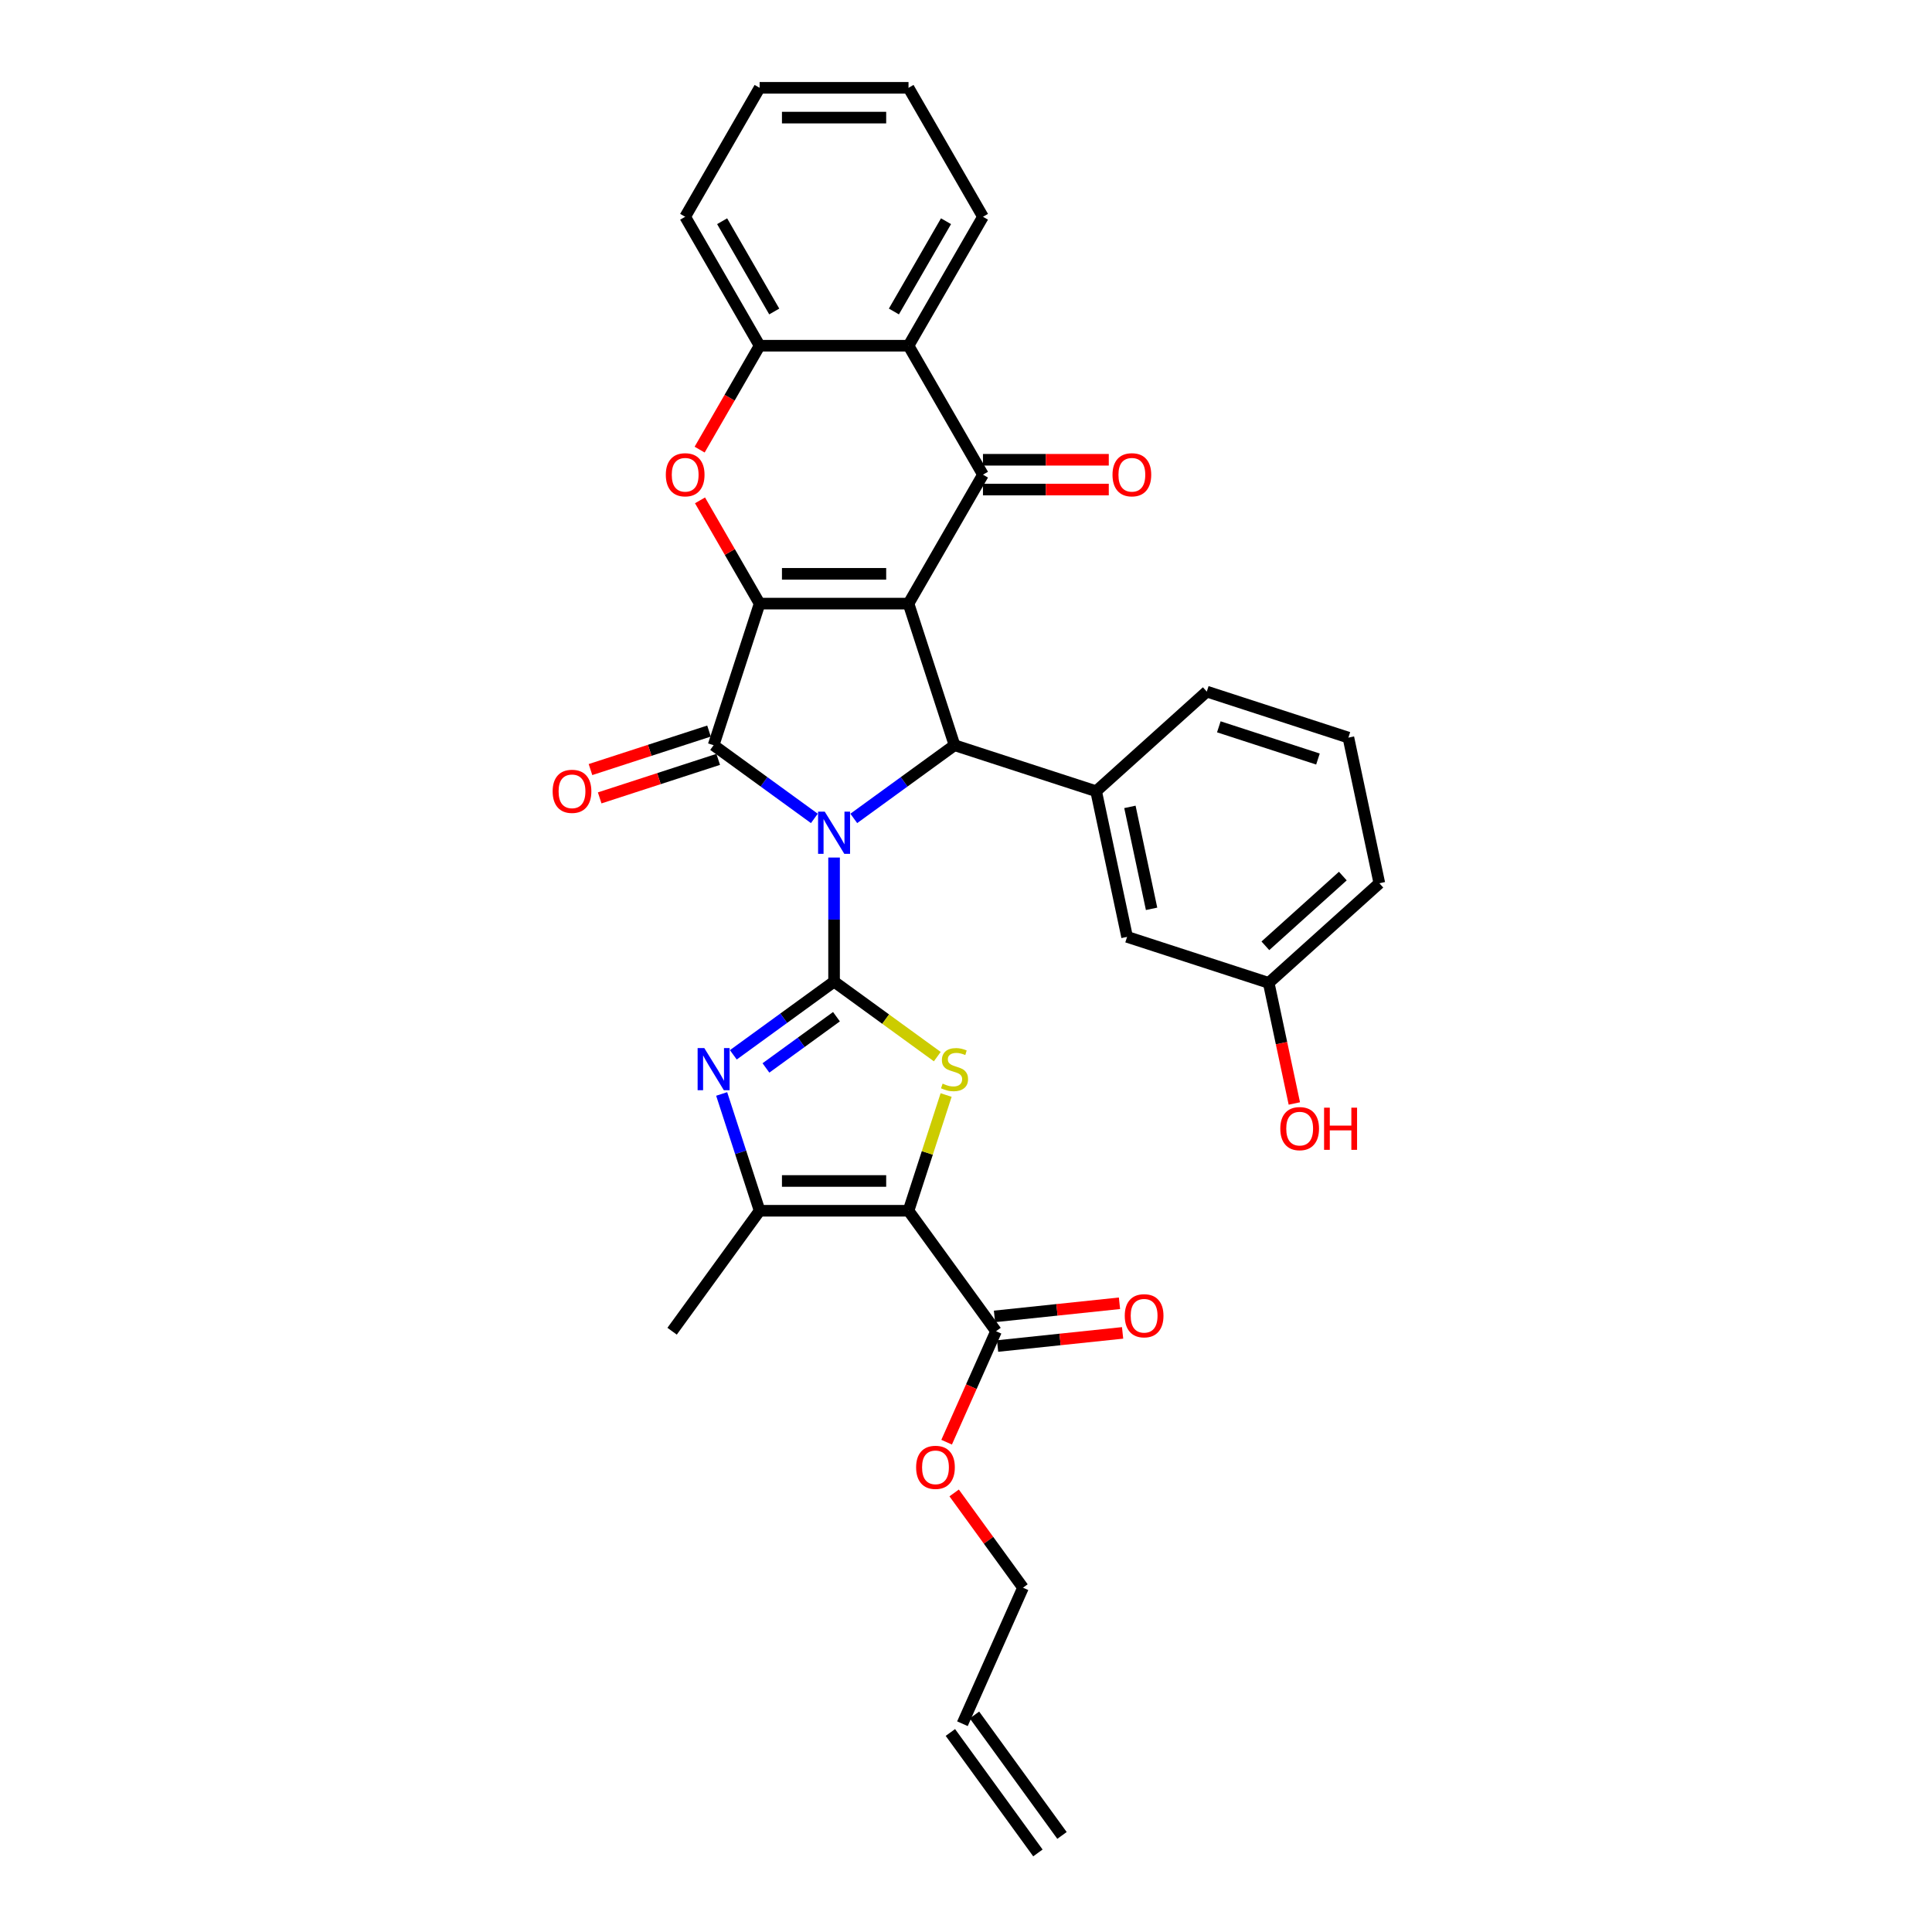 <?xml version='1.0' encoding='iso-8859-1'?>
<svg version='1.1' baseProfile='full'
              xmlns='http://www.w3.org/2000/svg'
                      xmlns:rdkit='http://www.rdkit.org/xml'
                      xmlns:xlink='http://www.w3.org/1999/xlink'
                  xml:space='preserve'
width='1000px' height='1000px' viewBox='0 0 1000 1000'>
<!-- END OF HEADER -->
<rect style='opacity:1.0;fill:#FFFFFF;stroke:none' width='1000' height='1000' x='0' y='0'> </rect>
<path class='bond-1' d='M 431.713,443.862 L 431.713,475.976' style='fill:none;fill-rule:evenodd;stroke:#0000FF;stroke-width:6px;stroke-linecap:butt;stroke-linejoin:miter;stroke-opacity:1' />
<path class='bond-1' d='M 431.713,475.976 L 431.713,508.091' style='fill:none;fill-rule:evenodd;stroke:#000000;stroke-width:6px;stroke-linecap:butt;stroke-linejoin:miter;stroke-opacity:1' />
<path class='bond-3' d='M 421.509,423.609 L 395.437,404.666' style='fill:none;fill-rule:evenodd;stroke:#0000FF;stroke-width:6px;stroke-linecap:butt;stroke-linejoin:miter;stroke-opacity:1' />
<path class='bond-3' d='M 395.437,404.666 L 369.364,385.723' style='fill:none;fill-rule:evenodd;stroke:#000000;stroke-width:6px;stroke-linecap:butt;stroke-linejoin:miter;stroke-opacity:1' />
<path class='bond-4' d='M 441.917,423.609 L 467.99,404.666' style='fill:none;fill-rule:evenodd;stroke:#0000FF;stroke-width:6px;stroke-linecap:butt;stroke-linejoin:miter;stroke-opacity:1' />
<path class='bond-4' d='M 467.99,404.666 L 494.063,385.723' style='fill:none;fill-rule:evenodd;stroke:#000000;stroke-width:6px;stroke-linecap:butt;stroke-linejoin:miter;stroke-opacity:1' />
<path class='bond-0' d='M 470.247,312.427 L 494.063,385.723' style='fill:none;fill-rule:evenodd;stroke:#000000;stroke-width:6px;stroke-linecap:butt;stroke-linejoin:miter;stroke-opacity:1' />
<path class='bond-7' d='M 470.247,312.427 L 508.781,245.684' style='fill:none;fill-rule:evenodd;stroke:#000000;stroke-width:6px;stroke-linecap:butt;stroke-linejoin:miter;stroke-opacity:1' />
<path class='bond-33' d='M 470.247,312.427 L 393.179,312.427' style='fill:none;fill-rule:evenodd;stroke:#000000;stroke-width:6px;stroke-linecap:butt;stroke-linejoin:miter;stroke-opacity:1' />
<path class='bond-33' d='M 458.687,297.013 L 404.739,297.013' style='fill:none;fill-rule:evenodd;stroke:#000000;stroke-width:6px;stroke-linecap:butt;stroke-linejoin:miter;stroke-opacity:1' />
<path class='bond-6' d='M 431.713,508.091 L 458.426,527.498' style='fill:none;fill-rule:evenodd;stroke:#000000;stroke-width:6px;stroke-linecap:butt;stroke-linejoin:miter;stroke-opacity:1' />
<path class='bond-6' d='M 458.426,527.498 L 485.138,546.906' style='fill:none;fill-rule:evenodd;stroke:#CCCC00;stroke-width:6px;stroke-linecap:butt;stroke-linejoin:miter;stroke-opacity:1' />
<path class='bond-8' d='M 431.713,508.091 L 405.64,527.034' style='fill:none;fill-rule:evenodd;stroke:#000000;stroke-width:6px;stroke-linecap:butt;stroke-linejoin:miter;stroke-opacity:1' />
<path class='bond-8' d='M 405.64,527.034 L 379.568,545.977' style='fill:none;fill-rule:evenodd;stroke:#0000FF;stroke-width:6px;stroke-linecap:butt;stroke-linejoin:miter;stroke-opacity:1' />
<path class='bond-8' d='M 432.951,526.243 L 414.7,539.504' style='fill:none;fill-rule:evenodd;stroke:#000000;stroke-width:6px;stroke-linecap:butt;stroke-linejoin:miter;stroke-opacity:1' />
<path class='bond-8' d='M 414.7,539.504 L 396.449,552.764' style='fill:none;fill-rule:evenodd;stroke:#0000FF;stroke-width:6px;stroke-linecap:butt;stroke-linejoin:miter;stroke-opacity:1' />
<path class='bond-2' d='M 393.179,312.427 L 369.364,385.723' style='fill:none;fill-rule:evenodd;stroke:#000000;stroke-width:6px;stroke-linecap:butt;stroke-linejoin:miter;stroke-opacity:1' />
<path class='bond-9' d='M 393.179,312.427 L 377.752,285.706' style='fill:none;fill-rule:evenodd;stroke:#000000;stroke-width:6px;stroke-linecap:butt;stroke-linejoin:miter;stroke-opacity:1' />
<path class='bond-9' d='M 377.752,285.706 L 362.325,258.986' style='fill:none;fill-rule:evenodd;stroke:#FF0000;stroke-width:6px;stroke-linecap:butt;stroke-linejoin:miter;stroke-opacity:1' />
<path class='bond-15' d='M 366.982,378.393 L 336.307,388.36' style='fill:none;fill-rule:evenodd;stroke:#000000;stroke-width:6px;stroke-linecap:butt;stroke-linejoin:miter;stroke-opacity:1' />
<path class='bond-15' d='M 336.307,388.36 L 305.632,398.327' style='fill:none;fill-rule:evenodd;stroke:#FF0000;stroke-width:6px;stroke-linecap:butt;stroke-linejoin:miter;stroke-opacity:1' />
<path class='bond-15' d='M 371.745,393.052 L 341.07,403.019' style='fill:none;fill-rule:evenodd;stroke:#000000;stroke-width:6px;stroke-linecap:butt;stroke-linejoin:miter;stroke-opacity:1' />
<path class='bond-15' d='M 341.07,403.019 L 310.395,412.987' style='fill:none;fill-rule:evenodd;stroke:#FF0000;stroke-width:6px;stroke-linecap:butt;stroke-linejoin:miter;stroke-opacity:1' />
<path class='bond-12' d='M 494.063,385.723 L 567.359,409.538' style='fill:none;fill-rule:evenodd;stroke:#000000;stroke-width:6px;stroke-linecap:butt;stroke-linejoin:miter;stroke-opacity:1' />
<path class='bond-5' d='M 470.247,626.686 L 479.979,596.735' style='fill:none;fill-rule:evenodd;stroke:#000000;stroke-width:6px;stroke-linecap:butt;stroke-linejoin:miter;stroke-opacity:1' />
<path class='bond-5' d='M 479.979,596.735 L 489.711,566.785' style='fill:none;fill-rule:evenodd;stroke:#CCCC00;stroke-width:6px;stroke-linecap:butt;stroke-linejoin:miter;stroke-opacity:1' />
<path class='bond-14' d='M 470.247,626.686 L 515.547,689.036' style='fill:none;fill-rule:evenodd;stroke:#000000;stroke-width:6px;stroke-linecap:butt;stroke-linejoin:miter;stroke-opacity:1' />
<path class='bond-34' d='M 470.247,626.686 L 393.179,626.686' style='fill:none;fill-rule:evenodd;stroke:#000000;stroke-width:6px;stroke-linecap:butt;stroke-linejoin:miter;stroke-opacity:1' />
<path class='bond-34' d='M 458.687,611.273 L 404.739,611.273' style='fill:none;fill-rule:evenodd;stroke:#000000;stroke-width:6px;stroke-linecap:butt;stroke-linejoin:miter;stroke-opacity:1' />
<path class='bond-11' d='M 508.781,245.684 L 470.247,178.941' style='fill:none;fill-rule:evenodd;stroke:#000000;stroke-width:6px;stroke-linecap:butt;stroke-linejoin:miter;stroke-opacity:1' />
<path class='bond-16' d='M 508.781,253.39 L 541.343,253.39' style='fill:none;fill-rule:evenodd;stroke:#000000;stroke-width:6px;stroke-linecap:butt;stroke-linejoin:miter;stroke-opacity:1' />
<path class='bond-16' d='M 541.343,253.39 L 573.904,253.39' style='fill:none;fill-rule:evenodd;stroke:#FF0000;stroke-width:6px;stroke-linecap:butt;stroke-linejoin:miter;stroke-opacity:1' />
<path class='bond-16' d='M 508.781,237.977 L 541.343,237.977' style='fill:none;fill-rule:evenodd;stroke:#000000;stroke-width:6px;stroke-linecap:butt;stroke-linejoin:miter;stroke-opacity:1' />
<path class='bond-16' d='M 541.343,237.977 L 573.904,237.977' style='fill:none;fill-rule:evenodd;stroke:#FF0000;stroke-width:6px;stroke-linecap:butt;stroke-linejoin:miter;stroke-opacity:1' />
<path class='bond-10' d='M 373.536,566.23 L 383.357,596.458' style='fill:none;fill-rule:evenodd;stroke:#0000FF;stroke-width:6px;stroke-linecap:butt;stroke-linejoin:miter;stroke-opacity:1' />
<path class='bond-10' d='M 383.357,596.458 L 393.179,626.686' style='fill:none;fill-rule:evenodd;stroke:#000000;stroke-width:6px;stroke-linecap:butt;stroke-linejoin:miter;stroke-opacity:1' />
<path class='bond-13' d='M 362.129,232.721 L 377.654,205.831' style='fill:none;fill-rule:evenodd;stroke:#FF0000;stroke-width:6px;stroke-linecap:butt;stroke-linejoin:miter;stroke-opacity:1' />
<path class='bond-13' d='M 377.654,205.831 L 393.179,178.941' style='fill:none;fill-rule:evenodd;stroke:#000000;stroke-width:6px;stroke-linecap:butt;stroke-linejoin:miter;stroke-opacity:1' />
<path class='bond-23' d='M 393.179,626.686 L 347.88,689.036' style='fill:none;fill-rule:evenodd;stroke:#000000;stroke-width:6px;stroke-linecap:butt;stroke-linejoin:miter;stroke-opacity:1' />
<path class='bond-25' d='M 470.247,178.941 L 508.781,112.198' style='fill:none;fill-rule:evenodd;stroke:#000000;stroke-width:6px;stroke-linecap:butt;stroke-linejoin:miter;stroke-opacity:1' />
<path class='bond-25' d='M 462.679,161.222 L 489.653,114.502' style='fill:none;fill-rule:evenodd;stroke:#000000;stroke-width:6px;stroke-linecap:butt;stroke-linejoin:miter;stroke-opacity:1' />
<path class='bond-35' d='M 470.247,178.941 L 393.179,178.941' style='fill:none;fill-rule:evenodd;stroke:#000000;stroke-width:6px;stroke-linecap:butt;stroke-linejoin:miter;stroke-opacity:1' />
<path class='bond-17' d='M 567.359,409.538 L 583.382,484.922' style='fill:none;fill-rule:evenodd;stroke:#000000;stroke-width:6px;stroke-linecap:butt;stroke-linejoin:miter;stroke-opacity:1' />
<path class='bond-17' d='M 584.839,417.641 L 596.056,470.41' style='fill:none;fill-rule:evenodd;stroke:#000000;stroke-width:6px;stroke-linecap:butt;stroke-linejoin:miter;stroke-opacity:1' />
<path class='bond-24' d='M 567.359,409.538 L 624.632,357.97' style='fill:none;fill-rule:evenodd;stroke:#000000;stroke-width:6px;stroke-linecap:butt;stroke-linejoin:miter;stroke-opacity:1' />
<path class='bond-27' d='M 393.179,178.941 L 354.645,112.198' style='fill:none;fill-rule:evenodd;stroke:#000000;stroke-width:6px;stroke-linecap:butt;stroke-linejoin:miter;stroke-opacity:1' />
<path class='bond-27' d='M 400.748,161.222 L 373.774,114.502' style='fill:none;fill-rule:evenodd;stroke:#000000;stroke-width:6px;stroke-linecap:butt;stroke-linejoin:miter;stroke-opacity:1' />
<path class='bond-18' d='M 516.352,696.7 L 548.703,693.3' style='fill:none;fill-rule:evenodd;stroke:#000000;stroke-width:6px;stroke-linecap:butt;stroke-linejoin:miter;stroke-opacity:1' />
<path class='bond-18' d='M 548.703,693.3 L 581.053,689.9' style='fill:none;fill-rule:evenodd;stroke:#FF0000;stroke-width:6px;stroke-linecap:butt;stroke-linejoin:miter;stroke-opacity:1' />
<path class='bond-18' d='M 514.741,681.371 L 547.092,677.971' style='fill:none;fill-rule:evenodd;stroke:#000000;stroke-width:6px;stroke-linecap:butt;stroke-linejoin:miter;stroke-opacity:1' />
<path class='bond-18' d='M 547.092,677.971 L 579.442,674.571' style='fill:none;fill-rule:evenodd;stroke:#FF0000;stroke-width:6px;stroke-linecap:butt;stroke-linejoin:miter;stroke-opacity:1' />
<path class='bond-21' d='M 515.547,689.036 L 502.759,717.757' style='fill:none;fill-rule:evenodd;stroke:#000000;stroke-width:6px;stroke-linecap:butt;stroke-linejoin:miter;stroke-opacity:1' />
<path class='bond-21' d='M 502.759,717.757 L 489.972,746.478' style='fill:none;fill-rule:evenodd;stroke:#FF0000;stroke-width:6px;stroke-linecap:butt;stroke-linejoin:miter;stroke-opacity:1' />
<path class='bond-22' d='M 583.382,484.922 L 656.679,508.738' style='fill:none;fill-rule:evenodd;stroke:#000000;stroke-width:6px;stroke-linecap:butt;stroke-linejoin:miter;stroke-opacity:1' />
<path class='bond-19' d='M 498.153,892.196 L 529.5,821.791' style='fill:none;fill-rule:evenodd;stroke:#000000;stroke-width:6px;stroke-linecap:butt;stroke-linejoin:miter;stroke-opacity:1' />
<path class='bond-20' d='M 491.919,896.726 L 537.218,959.075' style='fill:none;fill-rule:evenodd;stroke:#000000;stroke-width:6px;stroke-linecap:butt;stroke-linejoin:miter;stroke-opacity:1' />
<path class='bond-20' d='M 504.388,887.666 L 549.688,950.015' style='fill:none;fill-rule:evenodd;stroke:#000000;stroke-width:6px;stroke-linecap:butt;stroke-linejoin:miter;stroke-opacity:1' />
<path class='bond-29' d='M 493.865,772.743 L 511.682,797.267' style='fill:none;fill-rule:evenodd;stroke:#FF0000;stroke-width:6px;stroke-linecap:butt;stroke-linejoin:miter;stroke-opacity:1' />
<path class='bond-29' d='M 511.682,797.267 L 529.5,821.791' style='fill:none;fill-rule:evenodd;stroke:#000000;stroke-width:6px;stroke-linecap:butt;stroke-linejoin:miter;stroke-opacity:1' />
<path class='bond-26' d='M 656.679,508.738 L 663.313,539.948' style='fill:none;fill-rule:evenodd;stroke:#000000;stroke-width:6px;stroke-linecap:butt;stroke-linejoin:miter;stroke-opacity:1' />
<path class='bond-26' d='M 663.313,539.948 L 669.947,571.159' style='fill:none;fill-rule:evenodd;stroke:#FF0000;stroke-width:6px;stroke-linecap:butt;stroke-linejoin:miter;stroke-opacity:1' />
<path class='bond-36' d='M 656.679,508.738 L 713.951,457.169' style='fill:none;fill-rule:evenodd;stroke:#000000;stroke-width:6px;stroke-linecap:butt;stroke-linejoin:miter;stroke-opacity:1' />
<path class='bond-36' d='M 654.956,489.548 L 695.047,453.45' style='fill:none;fill-rule:evenodd;stroke:#000000;stroke-width:6px;stroke-linecap:butt;stroke-linejoin:miter;stroke-opacity:1' />
<path class='bond-28' d='M 624.632,357.97 L 697.928,381.785' style='fill:none;fill-rule:evenodd;stroke:#000000;stroke-width:6px;stroke-linecap:butt;stroke-linejoin:miter;stroke-opacity:1' />
<path class='bond-28' d='M 630.863,376.201 L 682.17,392.872' style='fill:none;fill-rule:evenodd;stroke:#000000;stroke-width:6px;stroke-linecap:butt;stroke-linejoin:miter;stroke-opacity:1' />
<path class='bond-31' d='M 508.781,112.198 L 470.247,45.455' style='fill:none;fill-rule:evenodd;stroke:#000000;stroke-width:6px;stroke-linecap:butt;stroke-linejoin:miter;stroke-opacity:1' />
<path class='bond-32' d='M 354.645,112.198 L 393.179,45.455' style='fill:none;fill-rule:evenodd;stroke:#000000;stroke-width:6px;stroke-linecap:butt;stroke-linejoin:miter;stroke-opacity:1' />
<path class='bond-30' d='M 697.928,381.785 L 713.951,457.169' style='fill:none;fill-rule:evenodd;stroke:#000000;stroke-width:6px;stroke-linecap:butt;stroke-linejoin:miter;stroke-opacity:1' />
<path class='bond-37' d='M 470.247,45.455 L 393.179,45.455' style='fill:none;fill-rule:evenodd;stroke:#000000;stroke-width:6px;stroke-linecap:butt;stroke-linejoin:miter;stroke-opacity:1' />
<path class='bond-37' d='M 458.687,60.868 L 404.739,60.868' style='fill:none;fill-rule:evenodd;stroke:#000000;stroke-width:6px;stroke-linecap:butt;stroke-linejoin:miter;stroke-opacity:1' />
<path  class='atom-0' d='M 426.889 420.11
L 434.041 431.67
Q 434.75 432.81, 435.89 434.876
Q 437.031 436.941, 437.093 437.065
L 437.093 420.11
L 439.99 420.11
L 439.99 441.935
L 437 441.935
L 429.324 429.296
Q 428.43 427.816, 427.474 426.121
Q 426.55 424.425, 426.272 423.901
L 426.272 441.935
L 423.436 441.935
L 423.436 420.11
L 426.889 420.11
' fill='#0000FF'/>
<path  class='atom-7' d='M 487.897 560.881
Q 488.144 560.974, 489.161 561.405
Q 490.178 561.837, 491.288 562.114
Q 492.429 562.361, 493.539 562.361
Q 495.604 562.361, 496.806 561.374
Q 498.009 560.357, 498.009 558.6
Q 498.009 557.398, 497.392 556.658
Q 496.806 555.918, 495.882 555.517
Q 494.957 555.116, 493.415 554.654
Q 491.473 554.068, 490.302 553.513
Q 489.161 552.959, 488.329 551.787
Q 487.527 550.616, 487.527 548.643
Q 487.527 545.899, 489.377 544.204
Q 491.257 542.508, 494.957 542.508
Q 497.485 542.508, 500.351 543.71
L 499.642 546.084
Q 497.022 545.005, 495.049 545.005
Q 492.922 545.005, 491.751 545.899
Q 490.579 546.762, 490.61 548.273
Q 490.61 549.444, 491.196 550.153
Q 491.812 550.862, 492.675 551.263
Q 493.569 551.664, 495.049 552.126
Q 497.022 552.743, 498.194 553.359
Q 499.365 553.976, 500.197 555.24
Q 501.06 556.473, 501.06 558.6
Q 501.06 561.621, 499.026 563.255
Q 497.022 564.858, 493.662 564.858
Q 491.72 564.858, 490.24 564.426
Q 488.791 564.026, 487.065 563.317
L 487.897 560.881
' fill='#CCCC00'/>
<path  class='atom-9' d='M 364.539 542.477
L 371.691 554.038
Q 372.4 555.178, 373.541 557.244
Q 374.681 559.309, 374.743 559.432
L 374.743 542.477
L 377.641 542.477
L 377.641 564.303
L 374.651 564.303
L 366.975 551.664
Q 366.081 550.184, 365.125 548.489
Q 364.2 546.793, 363.923 546.269
L 363.923 564.303
L 361.087 564.303
L 361.087 542.477
L 364.539 542.477
' fill='#0000FF'/>
<path  class='atom-10' d='M 344.626 245.745
Q 344.626 240.505, 347.216 237.576
Q 349.805 234.647, 354.645 234.647
Q 359.485 234.647, 362.074 237.576
Q 364.664 240.505, 364.664 245.745
Q 364.664 251.048, 362.044 254.069
Q 359.423 257.059, 354.645 257.059
Q 349.836 257.059, 347.216 254.069
Q 344.626 251.078, 344.626 245.745
M 354.645 254.593
Q 357.974 254.593, 359.762 252.373
Q 361.581 250.123, 361.581 245.745
Q 361.581 241.46, 359.762 239.302
Q 357.974 237.114, 354.645 237.114
Q 351.316 237.114, 349.497 239.272
Q 347.709 241.429, 347.709 245.745
Q 347.709 250.154, 349.497 252.373
Q 351.316 254.593, 354.645 254.593
' fill='#FF0000'/>
<path  class='atom-16' d='M 286.049 409.6
Q 286.049 404.359, 288.638 401.431
Q 291.228 398.502, 296.068 398.502
Q 300.907 398.502, 303.497 401.431
Q 306.086 404.359, 306.086 409.6
Q 306.086 414.902, 303.466 417.923
Q 300.846 420.914, 296.068 420.914
Q 291.258 420.914, 288.638 417.923
Q 286.049 414.933, 286.049 409.6
M 296.068 418.447
Q 299.397 418.447, 301.185 416.228
Q 303.004 413.977, 303.004 409.6
Q 303.004 405.315, 301.185 403.157
Q 299.397 400.968, 296.068 400.968
Q 292.738 400.968, 290.919 403.126
Q 289.131 405.284, 289.131 409.6
Q 289.131 414.008, 290.919 416.228
Q 292.738 418.447, 296.068 418.447
' fill='#FF0000'/>
<path  class='atom-17' d='M 575.831 245.745
Q 575.831 240.505, 578.42 237.576
Q 581.01 234.647, 585.85 234.647
Q 590.69 234.647, 593.279 237.576
Q 595.868 240.505, 595.868 245.745
Q 595.868 251.048, 593.248 254.069
Q 590.628 257.059, 585.85 257.059
Q 581.041 257.059, 578.42 254.069
Q 575.831 251.078, 575.831 245.745
M 585.85 254.593
Q 589.179 254.593, 590.967 252.373
Q 592.786 250.123, 592.786 245.745
Q 592.786 241.46, 590.967 239.302
Q 589.179 237.114, 585.85 237.114
Q 582.52 237.114, 580.701 239.272
Q 578.913 241.429, 578.913 245.745
Q 578.913 250.154, 580.701 252.373
Q 582.52 254.593, 585.85 254.593
' fill='#FF0000'/>
<path  class='atom-19' d='M 582.174 681.042
Q 582.174 675.801, 584.764 672.872
Q 587.353 669.944, 592.193 669.944
Q 597.033 669.944, 599.622 672.872
Q 602.212 675.801, 602.212 681.042
Q 602.212 686.344, 599.591 689.365
Q 596.971 692.355, 592.193 692.355
Q 587.384 692.355, 584.764 689.365
Q 582.174 686.375, 582.174 681.042
M 592.193 689.889
Q 595.522 689.889, 597.31 687.67
Q 599.129 685.419, 599.129 681.042
Q 599.129 676.757, 597.31 674.599
Q 595.522 672.41, 592.193 672.41
Q 588.864 672.41, 587.045 674.568
Q 585.257 676.726, 585.257 681.042
Q 585.257 685.45, 587.045 687.67
Q 588.864 689.889, 592.193 689.889
' fill='#FF0000'/>
<path  class='atom-22' d='M 474.182 759.503
Q 474.182 754.262, 476.771 751.334
Q 479.361 748.405, 484.2 748.405
Q 489.04 748.405, 491.63 751.334
Q 494.219 754.262, 494.219 759.503
Q 494.219 764.805, 491.599 767.826
Q 488.979 770.816, 484.2 770.816
Q 479.391 770.816, 476.771 767.826
Q 474.182 764.836, 474.182 759.503
M 484.2 768.35
Q 487.53 768.35, 489.318 766.131
Q 491.137 763.88, 491.137 759.503
Q 491.137 755.218, 489.318 753.06
Q 487.53 750.871, 484.2 750.871
Q 480.871 750.871, 479.052 753.029
Q 477.264 755.187, 477.264 759.503
Q 477.264 763.911, 479.052 766.131
Q 480.871 768.35, 484.2 768.35
' fill='#FF0000'/>
<path  class='atom-27' d='M 662.683 584.183
Q 662.683 578.943, 665.273 576.014
Q 667.862 573.086, 672.702 573.086
Q 677.542 573.086, 680.131 576.014
Q 682.721 578.943, 682.721 584.183
Q 682.721 589.486, 680.1 592.507
Q 677.48 595.497, 672.702 595.497
Q 667.893 595.497, 665.273 592.507
Q 662.683 589.517, 662.683 584.183
M 672.702 593.031
Q 676.031 593.031, 677.819 590.811
Q 679.638 588.561, 679.638 584.183
Q 679.638 579.898, 677.819 577.741
Q 676.031 575.552, 672.702 575.552
Q 669.373 575.552, 667.554 577.71
Q 665.766 579.868, 665.766 584.183
Q 665.766 588.592, 667.554 590.811
Q 669.373 593.031, 672.702 593.031
' fill='#FF0000'/>
<path  class='atom-27' d='M 685.341 573.332
L 688.301 573.332
L 688.301 582.611
L 699.46 582.611
L 699.46 573.332
L 702.419 573.332
L 702.419 595.158
L 699.46 595.158
L 699.46 585.077
L 688.301 585.077
L 688.301 595.158
L 685.341 595.158
L 685.341 573.332
' fill='#FF0000'/>
</svg>
